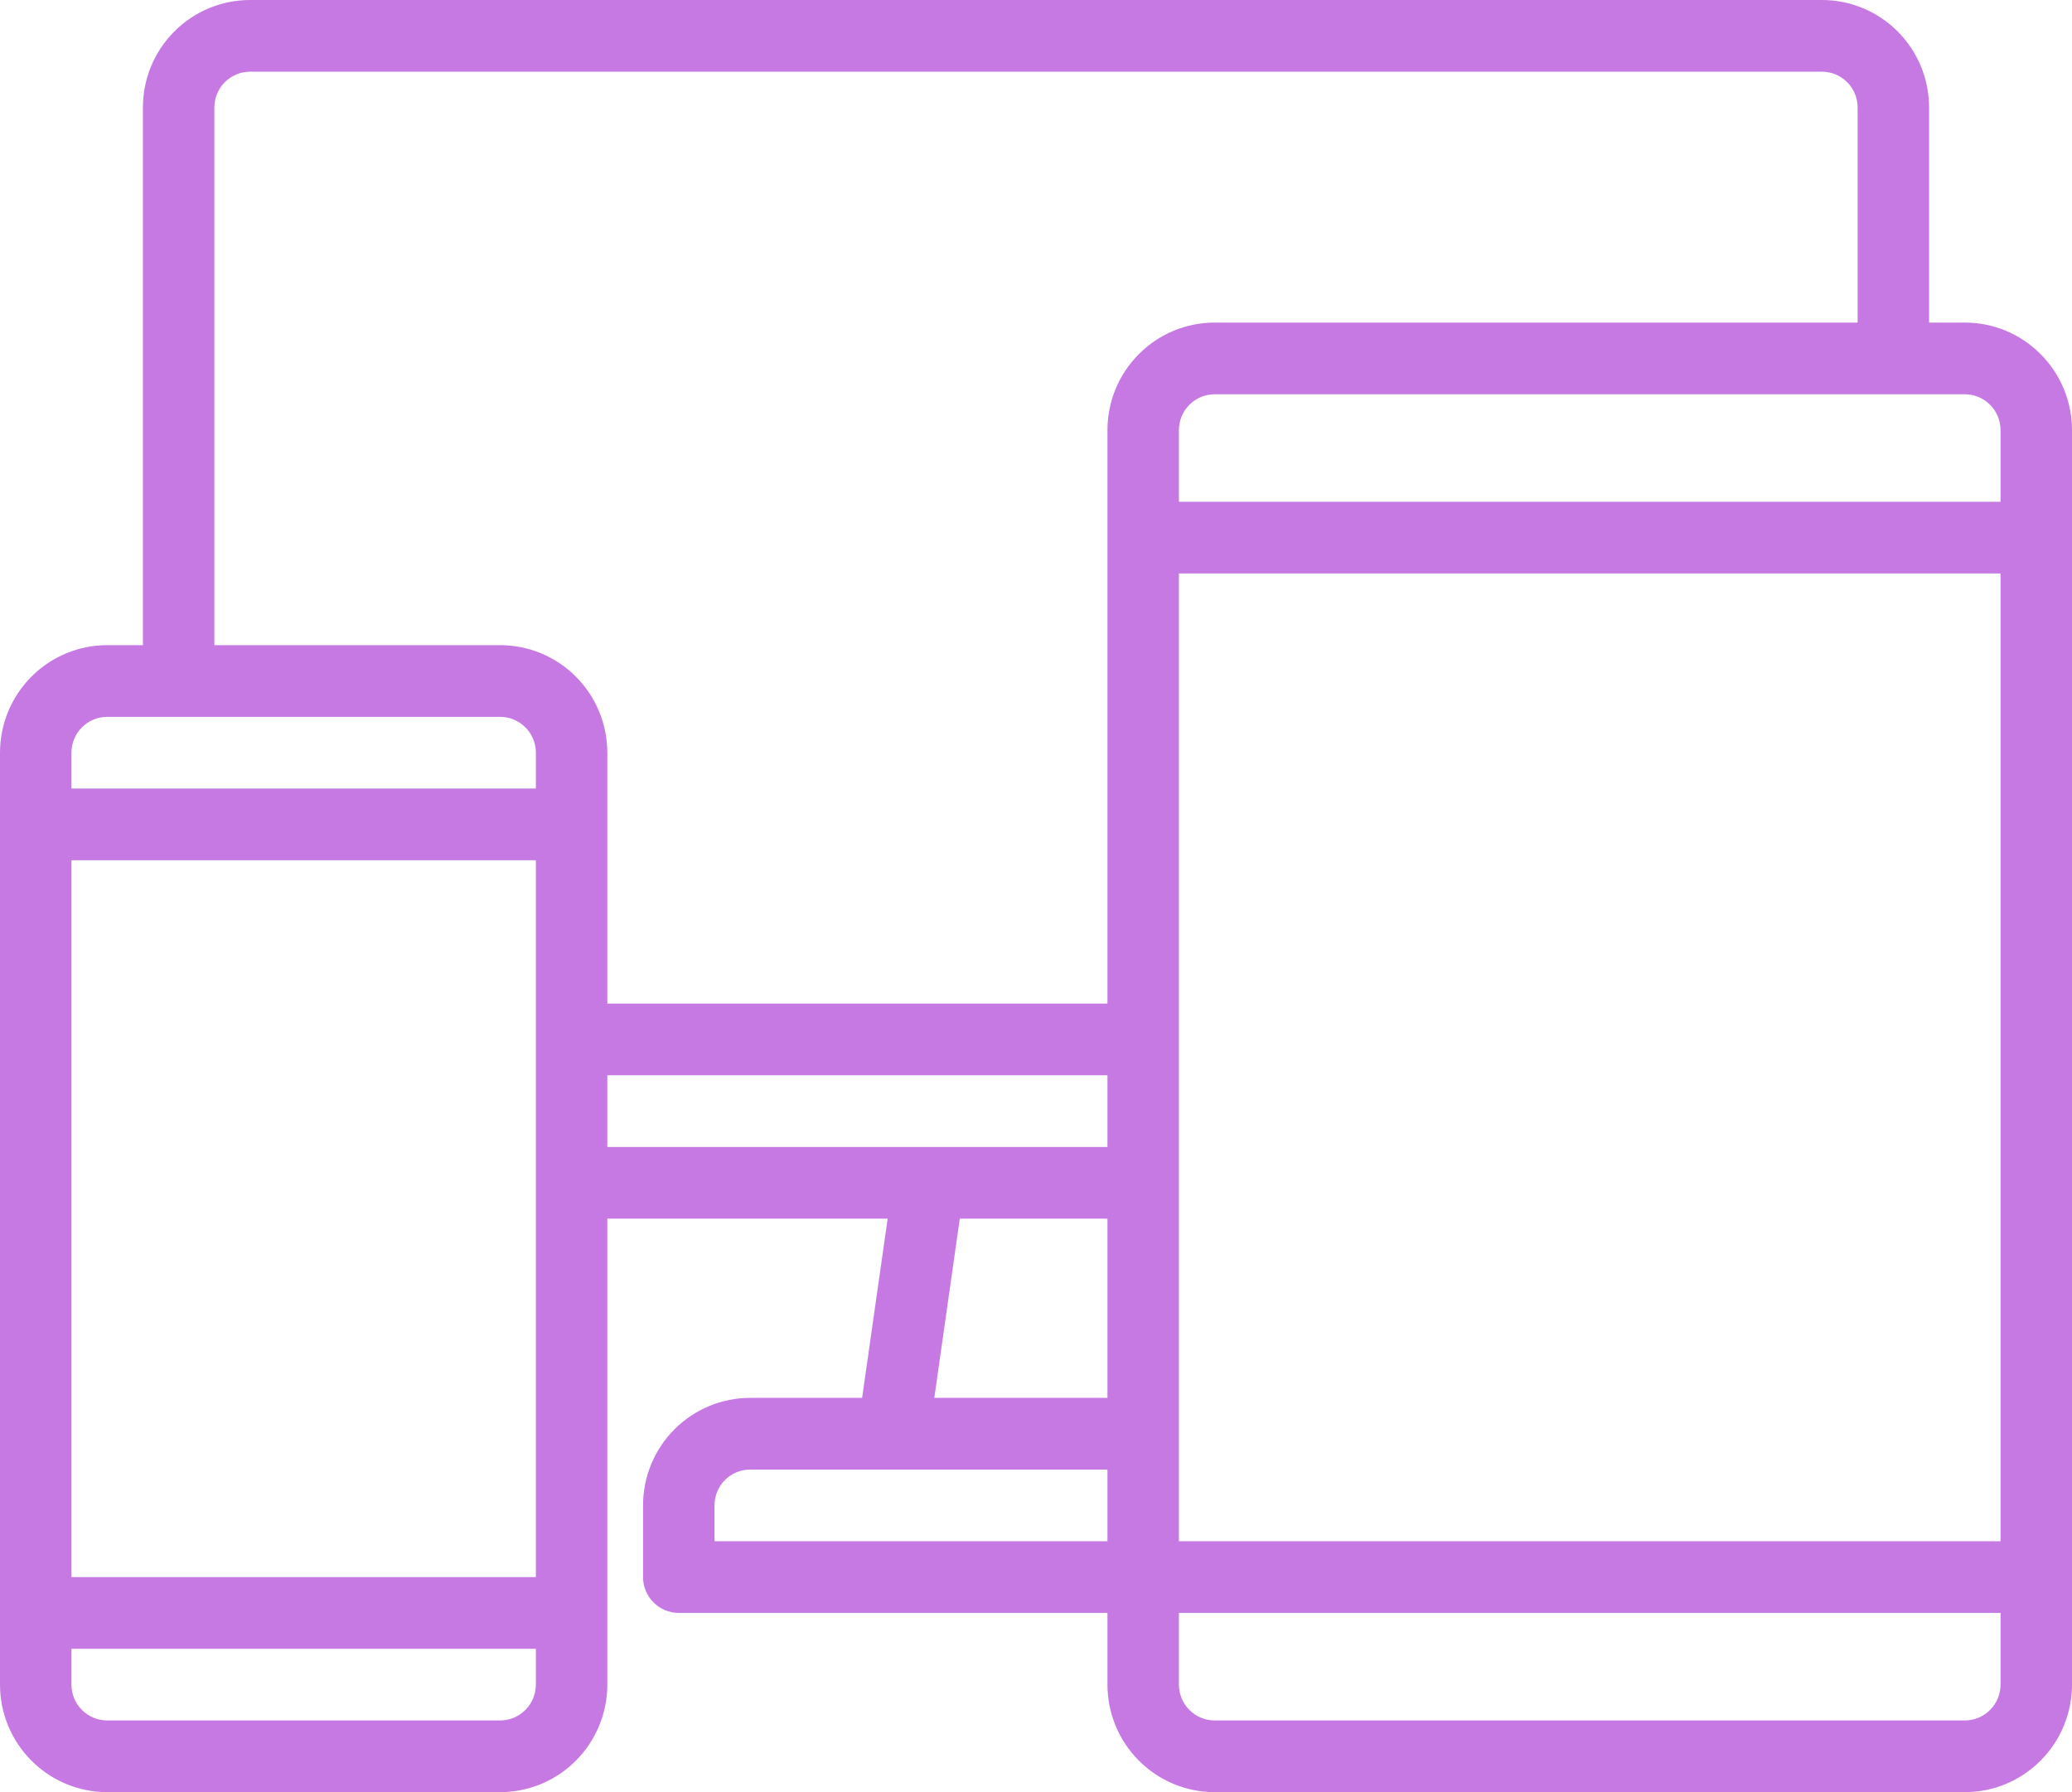 <svg width="37" height="32" viewBox="0 0 37 32" fill="none" xmlns="http://www.w3.org/2000/svg">
<path fill-rule="evenodd" clip-rule="evenodd" d="M2.552 11.52H1.914C1.406 11.52 0.919 11.722 0.561 12.083C0.202 12.442 0 12.931 0 13.44V30.08C0 30.589 0.202 31.078 0.561 31.437C0.919 31.798 1.406 32 1.914 32H8.931C9.439 32 9.926 31.798 10.284 31.437C10.643 31.078 10.845 30.589 10.845 30.08V21.76H15.851L15.395 24.96H13.397C12.889 24.96 12.402 25.162 12.043 25.523C11.684 25.882 11.483 26.371 11.483 26.88V28.16C11.483 28.513 11.769 28.8 12.121 28.8H19.776V30.08C19.776 30.589 19.977 31.078 20.337 31.437C20.695 31.798 21.182 32 21.69 32H35.086C35.594 32 36.081 31.798 36.439 31.437C36.798 31.078 37 30.589 37 30.08C37 25.793 37 11.967 37 7.68C37 7.171 36.798 6.682 36.439 6.323C36.081 5.962 35.594 5.76 35.086 5.76H34.448V1.92C34.448 1.411 34.247 0.922 33.888 0.563C33.529 0.202 33.042 0 32.535 0H4.466C3.958 0 3.471 0.202 3.112 0.563C2.753 0.922 2.552 1.411 2.552 1.92V11.52ZM9.569 29.44V30.08C9.569 30.25 9.502 30.413 9.382 30.532C9.263 30.653 9.1 30.72 8.931 30.72H1.914C1.745 30.72 1.582 30.653 1.463 30.532C1.343 30.413 1.276 30.25 1.276 30.08V29.44H9.569ZM35.724 28.8V30.08C35.724 30.25 35.657 30.413 35.537 30.532C35.418 30.653 35.255 30.72 35.086 30.72H21.69C21.521 30.72 21.358 30.653 21.239 30.532C21.119 30.413 21.052 30.25 21.052 30.08V28.8H35.724ZM1.276 15.36V28.16H9.569V15.36H1.276ZM19.776 26.24H13.397C13.227 26.24 13.065 26.307 12.945 26.427C12.826 26.547 12.759 26.71 12.759 26.88V27.52H19.776V26.24ZM21.052 10.24V27.52H35.724V10.24H21.052ZM19.776 24.96V21.76H17.139L16.684 24.96H19.776ZM10.845 19.2V20.48H19.776V19.2H10.845ZM33.172 5.76V1.92C33.172 1.75 33.105 1.587 32.986 1.468C32.866 1.347 32.703 1.28 32.535 1.28H4.466C4.296 1.28 4.134 1.347 4.014 1.468C3.895 1.587 3.828 1.75 3.828 1.92V11.52H8.931C9.439 11.52 9.926 11.722 10.284 12.083C10.643 12.442 10.845 12.931 10.845 13.44V17.92H19.776V7.68C19.776 7.171 19.977 6.682 20.337 6.323C20.695 5.962 21.182 5.76 21.69 5.76H33.172ZM9.569 14.08H1.276V13.44C1.276 13.27 1.343 13.107 1.463 12.988C1.582 12.867 1.745 12.8 1.914 12.8H8.931C9.1 12.8 9.263 12.867 9.382 12.988C9.502 13.107 9.569 13.27 9.569 13.44V14.08ZM35.724 8.96H21.052V7.68C21.052 7.51 21.119 7.347 21.239 7.228C21.358 7.107 21.521 7.04 21.69 7.04H35.086C35.255 7.04 35.418 7.107 35.537 7.228C35.657 7.347 35.724 7.51 35.724 7.68V8.96Z" fill="#C679E3"/>
</svg>
